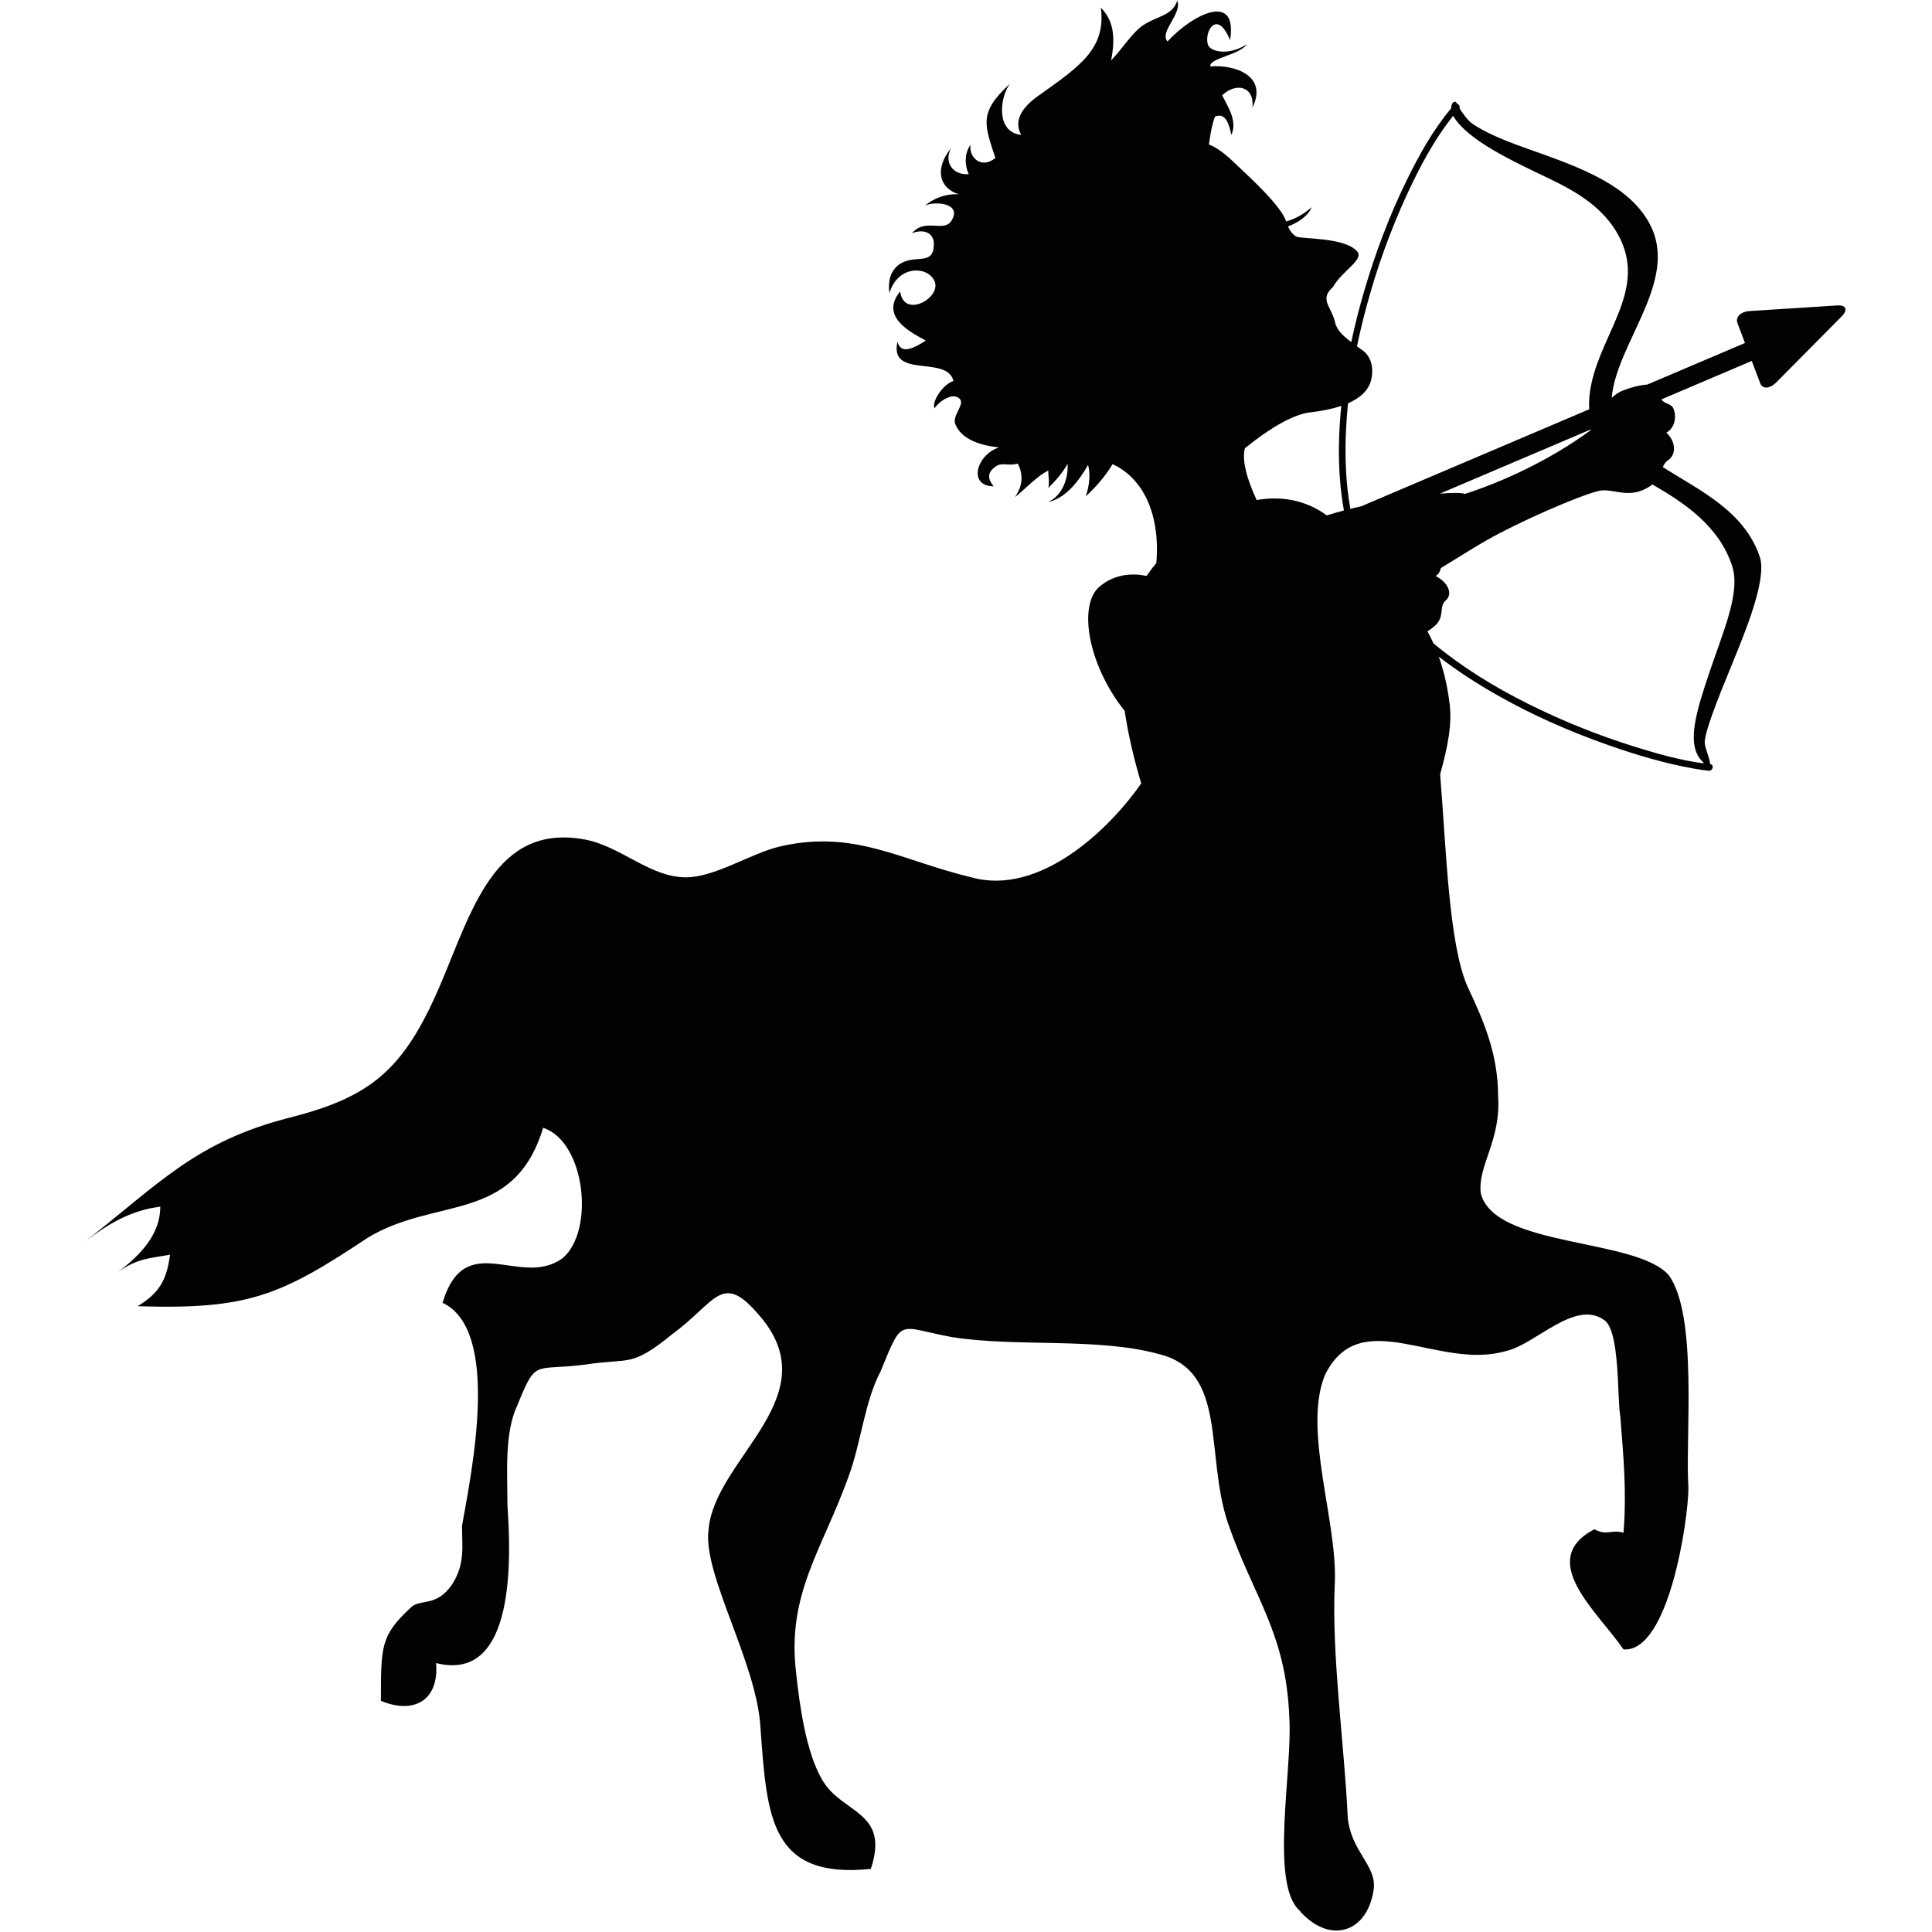 <?xml version="1.0" encoding="UTF-8" standalone="no"?>
<!DOCTYPE svg PUBLIC "-//W3C//DTD SVG 1.1//EN" "http://www.w3.org/Graphics/SVG/1.1/DTD/svg11.dtd">
<svg width="100%" height="100%" viewBox="0 0 300 300" version="1.1" xmlns="http://www.w3.org/2000/svg" xmlns:xlink="http://www.w3.org/1999/xlink" xml:space="preserve" xmlns:serif="http://www.serif.com/" style="fill-rule:evenodd;clip-rule:evenodd;stroke-linejoin:round;stroke-miterlimit:2;">
    <g transform="matrix(0.4,0,0,0.4,89.934,89.934)">
        <path d="M333.697,30.073C335.534,35.205 336.875,40.796 337.747,47.163C339.143,56.078 337.048,65.516 334.226,75.773C336.579,104.076 337.511,141.834 344.956,158.369C351.253,171.688 356.711,184.566 356.711,200.548C357.971,217.863 348.734,227.629 349.993,238.284C355.032,259.597 410.447,255.602 423.042,270.254C434.378,286.235 429.34,332.853 430.6,352.832C430.6,364.818 423.043,416.792 405.41,415.459C395.334,400.809 371.404,380.802 394.074,368.816C399.112,371.48 400.371,368.816 405.41,370.147C406.669,354.165 405.41,340.846 404.15,324.861C402.891,318.202 404.15,291.564 397.853,287.566C386.52,279.575 371.404,296.891 360.069,299.557C333.62,307.547 303.393,280.906 289.539,308.877C280.723,330.189 294.577,366.151 293.316,390.127C292.059,418.098 297.097,452.729 298.355,480.7C299.615,494.018 309.689,499.346 308.43,508.672C305.911,525.986 290.799,529.981 279.463,516.661C268.129,506.008 276.943,462.053 275.684,442.073C274.425,408.774 261.831,395.454 251.756,366.151C242.938,339.511 251.756,307.547 225.307,300.886C201.376,294.227 169.891,298.222 144.701,294.227C123.289,290.231 125.809,286.235 116.992,307.547C110.695,319.533 109.434,335.518 104.397,348.836C94.321,376.809 80.467,394.123 84.244,424.757C85.505,436.747 88.025,455.395 94.321,466.048C101.879,479.367 120.771,478.038 113.214,500.68C74.171,504.675 72.911,480.7 70.392,446.068C69.132,420.762 47.721,386.13 50.239,368.816C52.759,340.846 98.102,316.867 69.132,284.904C55.278,268.92 52.759,280.906 36.387,292.895C20.014,306.214 20.014,302.219 2.381,304.883C-17.77,307.547 -16.511,302.219 -24.067,320.866C-29.104,331.522 -27.846,347.503 -27.846,359.491C-26.586,378.141 -24.067,428.752 -55.555,420.762C-54.295,435.416 -64.371,440.74 -76.966,435.416C-76.966,414.102 -76.966,410.107 -65.631,399.451C-61.851,395.454 -55.555,399.451 -49.256,390.127C-44.219,382.133 -45.479,375.473 -45.479,367.484C-41.701,346.172 -30.365,291.564 -53.036,280.906C-44.219,251.606 -22.809,275.578 -6.436,263.592C6.158,252.937 2.381,218.307 -13.992,212.979C-25.326,250.273 -55.555,239.617 -82.004,255.602C-116.01,278.244 -128.604,283.57 -171.426,282.24C-162.609,276.911 -160.09,271.584 -158.83,262.26C-166.388,263.592 -171.426,263.592 -178.98,268.92C-170.166,262.26 -162.609,254.269 -162.609,243.613C-173.944,244.944 -182.761,250.273 -191.577,256.934C-162.609,234.29 -148.756,218.307 -112.231,208.983C-80.743,200.992 -68.149,190.336 -54.295,158.369C-41.701,129.066 -32.885,94.436 2.381,101.094C16.234,103.758 27.57,115.745 41.425,115.745C52.759,115.745 66.613,106.424 77.948,103.758C106.916,97.1 124.548,109.088 152.258,115.745C178.621,123.125 205.643,97.349 218.182,79.279C215.458,70.124 213.152,60.521 211.759,51.127C197.446,33.22 193.584,9.976 202.008,2.878C207.922,-2.105 214.848,-2.397 220.27,-1.265C221.437,-2.968 222.702,-4.646 224.052,-6.287C224.885,-15.992 223.501,-24.867 219.971,-31.858C217.087,-37.569 212.768,-42.019 207.066,-44.651C204.146,-39.737 200.067,-35.242 196.642,-32.161C197.938,-35.895 198.637,-40.505 197.545,-44.358C194.057,-38.199 188.777,-31.283 182.006,-29.931C187.882,-32.595 189.977,-39.667 189.581,-44.752C187.488,-41.056 185.297,-38.633 182.108,-35.412C182.707,-37.916 182.012,-40.06 182.112,-42.168C177.531,-39.859 173.647,-35.41 169.165,-31.83C172.253,-36.322 172.454,-40.533 170.268,-44.862C166.384,-43.789 163.995,-45.595 161.506,-43.607C157.123,-40.446 160.008,-37.35 160.904,-36.04C150.851,-36.114 154.142,-48.193 162.904,-51.138C156.233,-51.89 148.67,-53.951 146.084,-59.988C144.493,-63.445 149.972,-67.816 147.684,-70.041C145.096,-72.701 139.816,-69.164 137.925,-66.304C136.78,-69.103 141.414,-75.839 145.297,-76.913C142.913,-87.162 120.26,-77.518 123.566,-92.233C124.757,-87.107 129.774,-89.502 134.553,-92.642C128.482,-95.897 116.64,-101.971 124.608,-111.708C125.997,-100.663 141.433,-109.61 137.751,-116.125C134.67,-121.766 123.558,-121.642 120.438,-111.026C119.563,-117.237 121.827,-121.976 127.255,-123.608C132.484,-125.182 138.055,-122.441 137.661,-130.904C137.065,-135.156 132.787,-135.789 129.2,-134.276C134.281,-140.357 141.347,-134.52 144.435,-139.012C148.918,-145.967 138.266,-146.915 134.184,-145.006C138.169,-148.186 142.55,-149.66 147.328,-149.423C139.465,-151.922 138.076,-159.59 144.351,-167.299C141.361,-161.537 145.441,-156.692 151.215,-157.252C149.624,-160.707 149.526,-165.354 151.917,-168.614C151.217,-164.005 155.844,-158.921 161.571,-163.492C157.396,-176.363 154.912,-181.131 167.263,-192.34C163.177,-187.055 161.727,-173.406 171.582,-172.498C168.199,-178.573 172.932,-184.039 178.708,-187.975C194.244,-199.027 204.553,-205.904 202.521,-221.835C207.395,-216.951 208.288,-210.574 206.49,-201.377C210.815,-205.86 214.741,-212.291 219.043,-215.107C224.596,-218.748 230.205,-218.66 232.188,-224.59C234.178,-219.426 225.063,-212.488 228.396,-208.736C233.037,-213.869 240.439,-219.221 245.919,-220.202C250.791,-221.074 254.146,-218.489 252.688,-209.223C247.779,-221.339 242.663,-212.851 244.005,-207.705C244.809,-204.616 252.237,-203.127 259.128,-207.614C256.537,-203.52 244.371,-202.246 245.018,-199.049C254.475,-199.848 267.514,-195.405 261.334,-183.045C262.334,-190.596 255.765,-193.452 249.59,-187.847C251.777,-183.517 255.656,-177.838 253.165,-172.473C252.073,-178.016 250.384,-181.054 246.798,-179.542C245.533,-176.034 244.975,-172.358 244.473,-168.758C249.068,-166.935 252.72,-163.217 256.927,-159.218C260.572,-155.754 272.62,-144.741 274.432,-138.891C277.979,-139.742 281.589,-141.962 284.363,-144.381C282.878,-140.813 278.793,-138.283 275.154,-136.945C275.874,-135.334 276.834,-134 278.184,-133.113C279.724,-131.886 296.938,-132.984 302.003,-127.26C304.863,-124.028 296.118,-119.719 292.612,-113.4C287.39,-108.813 291.656,-106.075 293.25,-100.445C293.852,-97.046 295.979,-94.882 299.725,-92.04C301.148,-98.771 302.855,-105.469 304.811,-112.109C309.076,-126.594 314.432,-140.926 321.158,-154.664C325.938,-164.42 331.365,-174.308 338.479,-182.743C338.527,-184.114 339.047,-185.424 340.088,-185.353C340.308,-185.339 340.585,-184.984 340.882,-184.493C341.519,-184.323 341.992,-183.636 341.736,-182.925C342.014,-182.4 342.281,-181.918 342.509,-181.633C343.235,-180.723 344.689,-178.163 347.075,-176.576C356.689,-170.255 369.99,-166.838 383.407,-161.494C396.827,-156.152 409.383,-149.507 415.551,-137.983C426.485,-117.552 405.927,-95.263 401.495,-74.801C401.157,-73.253 400.935,-71.797 400.82,-70.422C402.264,-71.706 403.707,-72.678 404.982,-73.171C408.421,-74.502 411.883,-75.369 414.641,-75.547L452.562,-91.684L449.656,-99.365C448.757,-101.737 450.861,-103.86 454.328,-104.081L488.41,-106.265C491.878,-106.486 492.612,-104.547 490.041,-101.951L464.778,-76.453C462.209,-73.859 459.372,-73.678 458.475,-76.05L455.197,-84.719L420.167,-69.812C420.932,-68.141 423.78,-68.168 424.592,-66.606C426.239,-63.442 425.395,-58.628 422.038,-56.892C425.752,-53.474 425.961,-48.36 422.801,-46.264C421.725,-45.549 421.135,-44.597 420.665,-43.523C434.75,-34.558 452.318,-26.513 458.304,-8.68C460.911,-0.914 454.466,16.223 447.961,31.973C441.734,47.044 436.435,60.453 436.982,63.959C437.369,66.442 438.94,69.814 439.06,71.809L439.089,71.812C440.713,71.979 440.094,74.525 438.48,74.357C436.588,74.163 434.714,73.884 432.854,73.556C421.342,71.525 410.145,68.157 399.272,64.326C384.735,59.207 370.61,53.024 357.302,45.538C349.207,40.984 341.164,35.876 333.697,30.073ZM416.641,-36.771C416.371,-36.551 416.077,-36.335 415.758,-36.123C407.334,-30.531 401.292,-35.687 395.561,-34.209C387.299,-32.078 364.692,-22.197 352.036,-14.973C346.963,-12.077 340.928,-8.195 334.496,-4.301C334.278,-3.086 333.635,-1.984 332.489,-1.215C337.457,1.294 339.193,5.849 336.446,8.201C333.52,10.705 336.344,14.573 331.937,18.346C331.081,19.077 330.199,19.694 329.305,20.228C330.126,21.749 330.893,23.297 331.606,24.882C342.729,34.167 355.227,41.814 368.266,48.336C381.44,54.927 395.221,60.484 409.42,64.929C418.23,67.686 427.327,70.308 436.655,71.527C436.296,71.052 435.915,70.573 435.52,70.219C429.838,63.818 433.622,51.457 438.74,36.224C444.05,20.415 450.984,5.053 447.555,-5.232C442.436,-20.588 429.355,-29.418 416.641,-36.771ZM295.844,-67.262C292.309,-66.067 288.172,-65.253 283.691,-64.738C277.315,-64.006 268.237,-58.783 258.449,-50.836C257.142,-46.279 259.297,-38.623 262.999,-30.732C272.439,-32.35 281.92,-30.844 290.221,-24.755C292.298,-25.416 294.536,-26.058 296.878,-26.672C294.654,-38.902 294.486,-51.689 295.574,-64.361C295.657,-65.328 295.747,-66.295 295.844,-67.262ZM339.269,-179.853C331.9,-170.642 326.294,-160.008 321.412,-149.465C314.841,-135.268 309.58,-120.55 305.583,-105.637C304.229,-100.587 303.006,-95.503 301.946,-90.399C302.67,-89.872 303.44,-89.317 304.256,-88.725C307.559,-86.236 308.534,-81.819 307.428,-77.302C306.434,-73.248 303.173,-70.325 298.466,-68.27C298.096,-64.682 297.827,-61.094 297.669,-57.51C297.222,-47.363 297.591,-37.129 299.38,-27.309C300.778,-27.654 302.205,-27.99 303.649,-28.315L392.1,-65.954C391.897,-69.003 392.161,-72.321 392.954,-75.961C397.386,-96.424 414.454,-112.901 403.521,-133.332C397.77,-144.074 387.592,-150.199 376.878,-155.346C361.982,-162.501 344.929,-170.337 339.269,-179.853ZM392.721,-58.133L334.113,-33.194C338.901,-33.591 342.464,-33.598 343.881,-33.107C358.249,-37.723 376.744,-46.128 392.635,-57.807C392.662,-57.915 392.691,-58.024 392.721,-58.133Z" style="fill:rgb(2,2,2);fill-rule:nonzero;"/>
    </g>
</svg>
